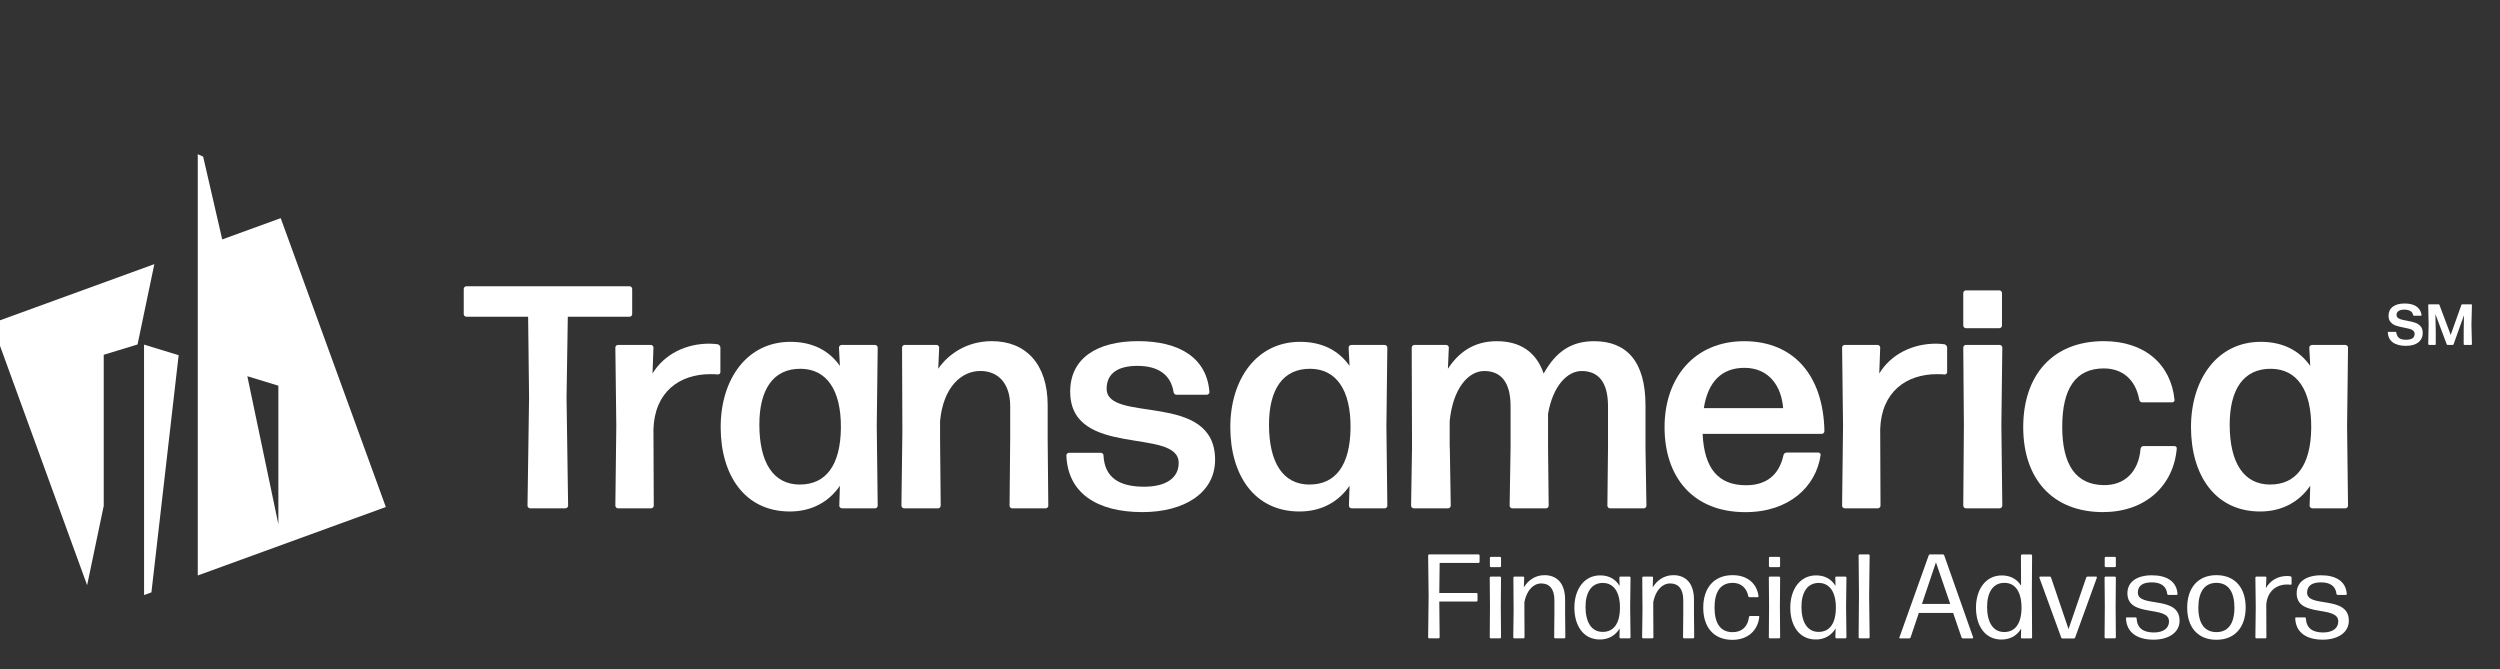 <svg viewBox="89.832 40.1 558.328 149.486" xmlns="http://www.w3.org/2000/svg" data-name="Layer 1" id="Layer_1" style="max-height: 500px" width="558.328" height="149.486">
  <rect x="89.832" y="40.1" width="558.328" height="149.486" fill="#333333" stroke="none"/>
  <defs>
    <style>
      .cls-1, .cls-2 {
        fill: #fff;
      }

      .cls-2 {
        opacity: 0;
      }
    </style>
  </defs>
  <rect height="264" width="702" class="cls-2"/>
  <g>
    <g>
      <g>
        <path d="M152.52,88.82l-13.06,4.75-4.26-18.49-1.2-.54v94.08l42-15.29-23.48-64.52ZM152,157.18l-6.93-33.06,6.93,2.12v30.94Z" class="cls-1"/>
        <polygon points="122.01 172.99 123.65 172.39 129.73 119.43 122 117.06 122.01 172.99" class="cls-1"/>
        <polygon points="88 112.3 109.29 170.79 113 153.06 113 119.33 120.55 117.03 124.3 99.09 88 112.3" class="cls-1"/>
      </g>
      <g>
        <path d="M208.21,153.62c-.28,0-.57-.28-.57-.57l.35-24.15-.21-18.06h-13.81c-.28,0-.57-.28-.57-.57v-5.67c0-.28.28-.57.57-.57h36.48c.28,0,.57.28.57.57v5.67c0,.28-.28.57-.57.57h-13.81l-.28,18.06.35,24.15c0,.28-.28.57-.57.57h-7.93Z" class="cls-1"/>
        <path d="M227.83,153.62c-.28,0-.57-.28-.57-.57l.21-17.85-.21-17.5c0-.28.28-.57.57-.57h7.37c.28,0,.57.28.57.57l-.21,5.81c2.69-4.39,7.51-6.66,12.68-6.66.71,0,1.35.07,1.91.14.28.07.57.42.57.71v5.53c0,.28-.28.5-.57.5-.5-.07-1.13-.07-1.7-.07-6.87,0-12.4,3.97-12.68,12.25l.07,17.14c0,.28-.28.57-.57.57h-7.44Z" class="cls-1"/>
        <path d="M277.84,153.62c-.28,0-.57-.28-.57-.57l.14-4.46c-2.48,3.61-6.3,5.74-11.19,5.74-10.13,0-15.44-8.22-15.44-18.84s5.81-19.05,15.58-19.05c4.82,0,8.57,1.84,11.05,5.38l-.21-4.11c0-.28.28-.57.57-.57h7.51c.28,0,.57.28.57.57l-.21,17.57.21,17.78c0,.28-.28.57-.57.57h-7.44ZM268.49,148.31c5.74,0,9.07-4.25,9.14-12.68.07-8.43-3.19-13.1-8.93-13.17-6.23-.07-9.28,4.67-9.28,12.47,0,8.5,3.12,13.39,9.07,13.39Z" class="cls-1"/>
        <path d="M291.72,153.62c-.28,0-.57-.28-.57-.57l.21-16.58-.07-18.77c0-.28.28-.57.57-.57h7.15c.28,0,.57.28.57.57l-.21,4.75c2.34-3.4,6.52-6.16,11.97-6.16,7.58,0,12.47,5.1,12.47,14.31v7.51l.14,14.95c0,.28-.28.57-.57.57h-7.51c-.28,0-.57-.28-.57-.57l.14-14.95v-7.3c0-5.17-2.76-7.86-6.66-7.86-4.25,0-8.29,3.61-9,11.19v3.97l.14,14.95c0,.28-.28.57-.57.57h-7.65Z" class="cls-1"/>
        <path d="M344.99,154.47c-10.27,0-16.72-4.32-17-12.68,0-.28.28-.57.57-.57h7.15c.28,0,.57.28.57.57.21,4.82,3.33,7.01,9.07,7.01,4.82,0,7.72-1.91,7.72-5.31,0-8.07-24.23-.92-24.23-15.94,0-7.37,5.88-11.26,15.16-11.26s15.37,3.75,15.94,11.4c0,.28-.28.57-.57.57h-6.8c-.28,0-.57-.21-.64-.57-.57-3.75-3.26-5.88-8.08-5.88-4.18,0-6.87,1.56-6.87,5.1,0,7.86,24.22.43,24.22,15.87,0,7.44-6.94,11.69-16.22,11.69Z" class="cls-1"/>
        <path d="M391.66,153.62c-.28,0-.57-.28-.57-.57l.14-4.46c-2.48,3.61-6.3,5.74-11.19,5.74-10.13,0-15.44-8.22-15.44-18.84s5.81-19.05,15.58-19.05c4.82,0,8.57,1.84,11.05,5.38l-.21-4.11c0-.28.28-.57.57-.57h7.51c.28,0,.57.28.57.57l-.21,17.57.21,17.78c0,.28-.28.57-.57.57h-7.44ZM382.31,148.31c5.74,0,9.07-4.25,9.14-12.68.07-8.43-3.19-13.1-8.93-13.17-6.23-.07-9.28,4.67-9.28,12.47,0,8.5,3.12,13.39,9.07,13.39Z" class="cls-1"/>
        <path d="M413.62,140.02l.21,13.03c0,.28-.28.57-.57.57h-7.72c-.28,0-.57-.28-.57-.57l.21-13.03-.07-22.31c0-.28.28-.57.57-.57h7.15c.28,0,.57.28.57.57l-.21,4.75c2.41-3.68,5.81-6.16,10.91-6.16s8.78,2.27,10.48,7.23c2.9-5.24,6.52-7.23,11.26-7.23,7.22,0,11.48,4.46,11.48,14.31v9.42l.21,13.03c0,.28-.28.57-.57.57h-7.58c-.28,0-.57-.28-.57-.57l.14-13.03v-9.21c0-5.53-2.27-7.86-5.88-7.86-3.26,0-6.45,3.4-7.51,9.56v7.51l.14,13.03c0,.28-.28.57-.57.57h-7.58c-.28,0-.57-.28-.57-.57l.21-13.03v-9.21c0-5.53-2.27-7.86-5.88-7.86s-7.01,3.97-7.72,11.19v5.88Z" class="cls-1"/>
        <path d="M495.93,141.16c.28,0,.57.28.5.57-.99,7.01-7.01,12.75-16.79,12.75-11.76,0-18.06-7.86-18.06-18.98s6.73-19.2,17.78-19.2,17.71,7.65,17.92,20.12c0,.28-.28.57-.57.57h-26.63c.35,7.79,3.54,11.48,9.7,11.48,4.46,0,7.37-2.2,8.36-6.73.07-.35.42-.57.71-.57h7.08ZM479.42,122.25c-5.1,0-8.15,3.12-9.07,9h17.71c-.35-4.75-3.05-9-8.64-9Z" class="cls-1"/>
        <path d="M501.8,153.62c-.28,0-.57-.28-.57-.57l.21-17.85-.21-17.5c0-.28.28-.57.57-.57h7.37c.28,0,.57.28.57.57l-.21,5.81c2.69-4.39,7.51-6.66,12.68-6.66.71,0,1.35.07,1.91.14.28.07.57.42.57.71v5.53c0,.28-.28.5-.57.5-.5-.07-1.13-.07-1.7-.07-6.87,0-12.4,3.97-12.68,12.25l.07,17.14c0,.28-.28.57-.57.57h-7.44Z" class="cls-1"/>
        <path d="M528.86,113.39c-.28,0-.57-.28-.57-.57v-7.3c0-.28.28-.57.57-.57h7.51c.28,0,.57.28.57.57v7.3c0,.28-.28.57-.57.57h-7.51ZM528.86,153.62c-.28,0-.57-.28-.57-.57l.14-17.92-.14-17.43c0-.28.28-.57.57-.57h7.58c.28,0,.57.28.57.57l-.21,17.43.21,17.92c0,.28-.28.57-.57.57h-7.58Z" class="cls-1"/>
        <path d="M559.53,154.47c-11.33,0-17.85-7.44-17.85-18.98s6.52-19.2,17.99-19.2c9.21,0,15.02,5.24,15.8,13.1.07.28-.21.57-.5.57h-6.73c-.28,0-.57-.21-.64-.57-.85-4.67-3.9-7.01-7.93-7.01-6.3,0-9.28,4.53-9.28,13.03s3.05,12.96,9.28,13.03c4.6.07,7.79-2.9,8.22-8.15.07-.35.35-.57.64-.57h6.94c.28,0,.57.28.5.57-.71,8.22-6.94,14.17-16.43,14.17Z" class="cls-1"/>
        <path d="M606.21,153.62c-.28,0-.57-.28-.57-.57l.14-4.46c-2.48,3.61-6.3,5.74-11.19,5.74-10.13,0-15.44-8.22-15.44-18.84s5.81-19.05,15.58-19.05c4.82,0,8.57,1.84,11.05,5.38l-.21-4.11c0-.28.28-.57.57-.57h7.51c.28,0,.57.28.57.57l-.21,17.57.21,17.78c0,.28-.28.57-.57.57h-7.44ZM596.86,148.31c5.74,0,9.07-4.25,9.14-12.68.07-8.43-3.19-13.1-8.93-13.17-6.23-.07-9.28,4.67-9.28,12.47,0,8.5,3.12,13.39,9.07,13.39Z" class="cls-1"/>
      </g>
    </g>
    <g>
      <path d="M624.25,116.58c-.71-.5-1.09-1.24-1.15-2.21v-.02c0-.1.05-.14.16-.14h1.57c.11,0,.16.05.17.16.08.53.28.93.6,1.2s.85.41,1.56.41c.63,0,1.11-.11,1.44-.32.33-.21.49-.55.49-1,0-.3-.11-.53-.31-.71-.21-.18-.46-.31-.77-.4-.31-.08-.73-.18-1.28-.28-.73-.14-1.33-.28-1.79-.44-.46-.15-.85-.4-1.18-.76s-.49-.84-.49-1.47c0-.85.32-1.52.95-2,.63-.48,1.51-.72,2.63-.72s1.95.21,2.6.63,1.05,1.06,1.19,1.91v.03c0,.11-.05.16-.16.16h-1.56c-.09,0-.15-.05-.17-.16-.07-.39-.28-.69-.61-.89s-.79-.31-1.36-.31c-.53,0-.95.1-1.26.3-.31.2-.47.49-.47.88,0,.27.1.49.3.65s.45.29.76.37c.31.09.72.18,1.25.27.74.14,1.35.28,1.82.44s.88.41,1.21.77.51.86.51,1.49c0,.93-.34,1.65-1.01,2.16-.67.51-1.6.76-2.78.76s-2.15-.25-2.87-.75Z" class="cls-1"/>
      <path d="M632.13,116.96l.09-4.34-.09-4.39c0-.11.06-.17.17-.17h2.13c.1,0,.16.04.2.13l2.52,6.7,2.39-6.7c.03-.09.09-.13.19-.13h1.99c.11,0,.17.06.17.17l-.11,4.39.11,4.34c0,.11-.06.17-.17.17h-1.5c-.11,0-.17-.06-.17-.17v-2.87l.06-3.59-2.32,6.5c-.03.08-.09.13-.19.13h-1.14c-.1,0-.16-.04-.2-.13l-2.53-6.75.08,3.84v2.87c0,.11-.06.17-.17.17h-1.32c-.11,0-.17-.06-.17-.17Z" class="cls-1"/>
    </g>
  </g>
  <g>
    <path d="M408.78,182.42l.11-9.13-.11-9.13c0-.13.11-.24.24-.24h11.01c.13,0,.24.11.24.24v1.42c0,.13-.11.24-.24.24h-8.68l-.08,6.72h8.3c.13,0,.24.11.24.24v1.42c0,.13-.11.24-.24.24h-8.3l.08,7.98c0,.13-.11.24-.24.24h-2.09c-.13,0-.24-.11-.24-.24Z" class="cls-1"/>
    <path d="M422.54,182.42l.05-6.88-.05-6.43c0-.13.11-.24.24-.24h2.04c.13,0,.24.11.24.24l-.05,6.43.05,6.88c0,.13-.11.24-.24.24h-2.04c-.13,0-.24-.11-.24-.24ZM422.57,166.52v-1.82c0-.13.11-.24.24-.24h2.01c.13,0,.24.11.24.24v1.82c0,.13-.11.24-.24.24h-2.01c-.13,0-.24-.11-.24-.24Z" class="cls-1"/>
    <path d="M427.79,182.42l.08-6.03-.05-7.28c0-.13.11-.24.24-.24h1.93c.16,0,.24.08.24.24l-.08,2.17c.86-1.42,2.41-2.73,4.61-2.73,2.84,0,4.61,1.87,4.61,5.49v2.73l.05,5.65c0,.13-.11.24-.24.24h-2.01c-.13,0-.24-.11-.24-.24l.05-5.65v-2.65c0-2.57-1.18-3.72-2.92-3.72s-3.24,1.47-3.78,4.15v2.22l.03,5.65c0,.13-.11.24-.24.24h-2.04c-.13,0-.24-.11-.24-.24Z" class="cls-1"/>
    <path d="M451.51,182.42l.05-1.96c-.94,1.53-2.44,2.46-4.42,2.46-3.72,0-5.7-3.11-5.7-7.12s2.12-7.2,5.76-7.2c1.96,0,3.43.83,4.34,2.36l-.05-1.85c0-.16.08-.24.24-.24h2.01c.13,0,.24.11.24.24l-.08,6.51.08,6.8c0,.13-.11.24-.24.24h-1.98c-.16,0-.24-.11-.24-.24ZM451.62,175.89c.03-3.53-1.37-5.57-3.78-5.6-2.65-.03-3.91,2.2-3.91,5.33,0,3.32,1.26,5.62,3.86,5.6,2.36,0,3.8-1.79,3.83-5.33Z" class="cls-1"/>
    <path d="M456.57,182.42l.08-6.03-.05-7.28c0-.13.11-.24.24-.24h1.93c.16,0,.24.08.24.24l-.08,2.17c.86-1.42,2.41-2.73,4.61-2.73,2.84,0,4.61,1.87,4.61,5.49v2.73l.05,5.65c0,.13-.11.24-.24.24h-2.01c-.13,0-.24-.11-.24-.24l.05-5.65v-2.65c0-2.57-1.18-3.72-2.92-3.72s-3.24,1.47-3.78,4.15v2.22l.03,5.65c0,.13-.11.24-.24.24h-2.04c-.13,0-.24-.11-.24-.24Z" class="cls-1"/>
    <path d="M470.22,175.81c0-4.34,2.33-7.26,6.56-7.26,3.37,0,5.44,1.93,5.78,4.69.03.16-.08.24-.24.24h-1.79c-.13,0-.21-.08-.24-.21-.4-1.93-1.66-3-3.51-3-2.76.03-4.04,2.06-4.04,5.52s1.29,5.49,4.02,5.49c2.09.03,3.43-1.26,3.67-3.37.03-.16.13-.24.27-.24h1.82c.16,0,.24.08.21.21-.29,2.92-2.46,5.12-6,5.12-4.18,0-6.51-2.84-6.51-7.18Z" class="cls-1"/>
    <path d="M484.87,182.42l.05-6.88-.05-6.43c0-.13.11-.24.24-.24h2.04c.13,0,.24.11.24.24l-.05,6.43.05,6.88c0,.13-.11.24-.24.24h-2.04c-.13,0-.24-.11-.24-.24ZM484.89,166.52v-1.82c0-.13.11-.24.24-.24h2.01c.13,0,.24.11.24.24v1.82c0,.13-.11.24-.24.24h-2.01c-.13,0-.24-.11-.24-.24Z" class="cls-1"/>
    <path d="M499.73,182.42l.05-1.96c-.94,1.53-2.44,2.46-4.42,2.46-3.72,0-5.7-3.11-5.7-7.12s2.12-7.2,5.76-7.2c1.96,0,3.43.83,4.34,2.36l-.05-1.85c0-.16.08-.24.24-.24h2.01c.13,0,.24.11.24.24l-.08,6.51.08,6.8c0,.13-.11.24-.24.24h-1.98c-.16,0-.24-.11-.24-.24ZM499.84,175.89c.03-3.53-1.37-5.57-3.78-5.6-2.65-.03-3.91,2.2-3.91,5.33,0,3.32,1.26,5.62,3.86,5.6,2.36,0,3.8-1.79,3.83-5.33Z" class="cls-1"/>
    <path d="M504.92,182.42l.08-9.24-.08-9.03c0-.13.11-.24.24-.24h1.98c.13,0,.24.11.24.24l-.11,9,.11,9.27c0,.13-.11.24-.24.24h-1.98c-.13,0-.24-.11-.24-.24Z" class="cls-1"/>
    <path d="M514.05,182.4l6.53-18.29c.05-.13.16-.19.29-.19h2.87c.13,0,.24.05.29.19l6.45,18.29c.05.19-.03.27-.19.27h-2.09c-.13,0-.24-.05-.29-.19l-1.88-5.49h-7.66l-1.85,5.49c-.05.13-.13.19-.27.19h-2.04c-.16,0-.24-.08-.19-.27ZM525.38,174.98l-3.19-9.29-3.13,9.29h6.32Z" class="cls-1"/>
    <path d="M541.17,182.42l.05-1.93c-.91,1.53-2.41,2.44-4.39,2.44-3.72,0-5.7-3.11-5.7-7.12s2.12-7.2,5.76-7.2c1.93,0,3.37.8,4.31,2.28l-.03-6.72c0-.13.11-.24.24-.24h2.01c.13,0,.24.11.24.24l-.05,8.01.05,10.26c0,.13-.11.24-.24.24h-2.01c-.16,0-.24-.11-.24-.24ZM541.3,175.89c.03-3.53-1.37-5.62-3.78-5.62-2.65-.03-3.91,2.22-3.91,5.36,0,3.32,1.26,5.65,3.86,5.62,2.33,0,3.8-1.79,3.83-5.36Z" class="cls-1"/>
    <path d="M545.48,168.87h2.14c.13,0,.21.05.27.19l3.91,11.54,3.96-11.54c.05-.13.16-.19.29-.19h1.88c.16,0,.24.08.19.27l-4.85,13.36c-.05.13-.16.19-.29.19h-2.52c-.13,0-.24-.05-.29-.19l-4.87-13.36c-.05-.19.03-.27.19-.27Z" class="cls-1"/>
    <path d="M559.85,182.42l.05-6.88-.05-6.43c0-.13.11-.24.24-.24h2.04c.13,0,.24.11.24.24l-.05,6.43.05,6.88c0,.13-.11.24-.24.24h-2.04c-.13,0-.24-.11-.24-.24ZM559.88,166.52v-1.82c0-.13.11-.24.24-.24h2.01c.13,0,.24.11.24.24v1.82c0,.13-.11.24-.24.24h-2.01c-.13,0-.24-.11-.24-.24Z" class="cls-1"/>
    <path d="M564.62,178.22c0-.16.08-.24.24-.24h1.9c.13,0,.24.08.24.24.13,2.12,1.42,3.13,3.86,3.13,2.04,0,3.38-.88,3.38-2.46,0-3.72-9.29-.75-9.29-6.29,0-2.62,2.2-4.02,5.46-4.02s5.52,1.31,5.73,4.15c0,.16-.08.24-.24.24h-1.79c-.13,0-.24-.08-.27-.24-.19-1.77-1.47-2.57-3.45-2.57s-3.11.72-3.11,2.3c0,3.48,9.32.48,9.32,6.27,0,2.68-2.52,4.23-5.81,4.23-3.67,0-6.03-1.61-6.16-4.74Z" class="cls-1"/>
    <path d="M578.3,175.81c0-4.37,2.36-7.26,6.53-7.26s6.53,2.87,6.53,7.2-2.33,7.23-6.53,7.23-6.53-2.84-6.53-7.18ZM588.85,175.81c0-3.48-1.34-5.54-4.02-5.54s-4.04,2.06-4.04,5.54,1.37,5.46,4.04,5.46,4.02-1.98,4.02-5.46Z" class="cls-1"/>
    <path d="M593.53,182.42l.08-6.8-.08-6.51c0-.13.11-.24.24-.24h1.98c.16,0,.24.08.24.24l-.11,2.33c.99-1.77,2.76-2.7,4.69-2.7.29,0,.59.03.83.08.13.03.21.13.21.27v1.39c0,.16-.11.24-.27.21-.21-.05-.48-.05-.75-.05-2.33,0-4.37,1.42-4.63,4.47l.03,7.31c0,.13-.11.24-.24.24h-1.98c-.13,0-.24-.11-.24-.24Z" class="cls-1"/>
    <path d="M602.42,178.22c0-.16.08-.24.24-.24h1.9c.13,0,.24.08.24.24.13,2.12,1.42,3.13,3.86,3.13,2.04,0,3.38-.88,3.38-2.46,0-3.72-9.29-.75-9.29-6.29,0-2.62,2.2-4.02,5.46-4.02s5.52,1.31,5.73,4.15c0,.16-.08.24-.24.24h-1.79c-.13,0-.24-.08-.27-.24-.19-1.77-1.47-2.57-3.45-2.57s-3.11.72-3.11,2.3c0,3.48,9.32.48,9.32,6.27,0,2.68-2.52,4.23-5.81,4.23-3.67,0-6.03-1.61-6.16-4.74Z" class="cls-1"/>
  </g>
</svg>